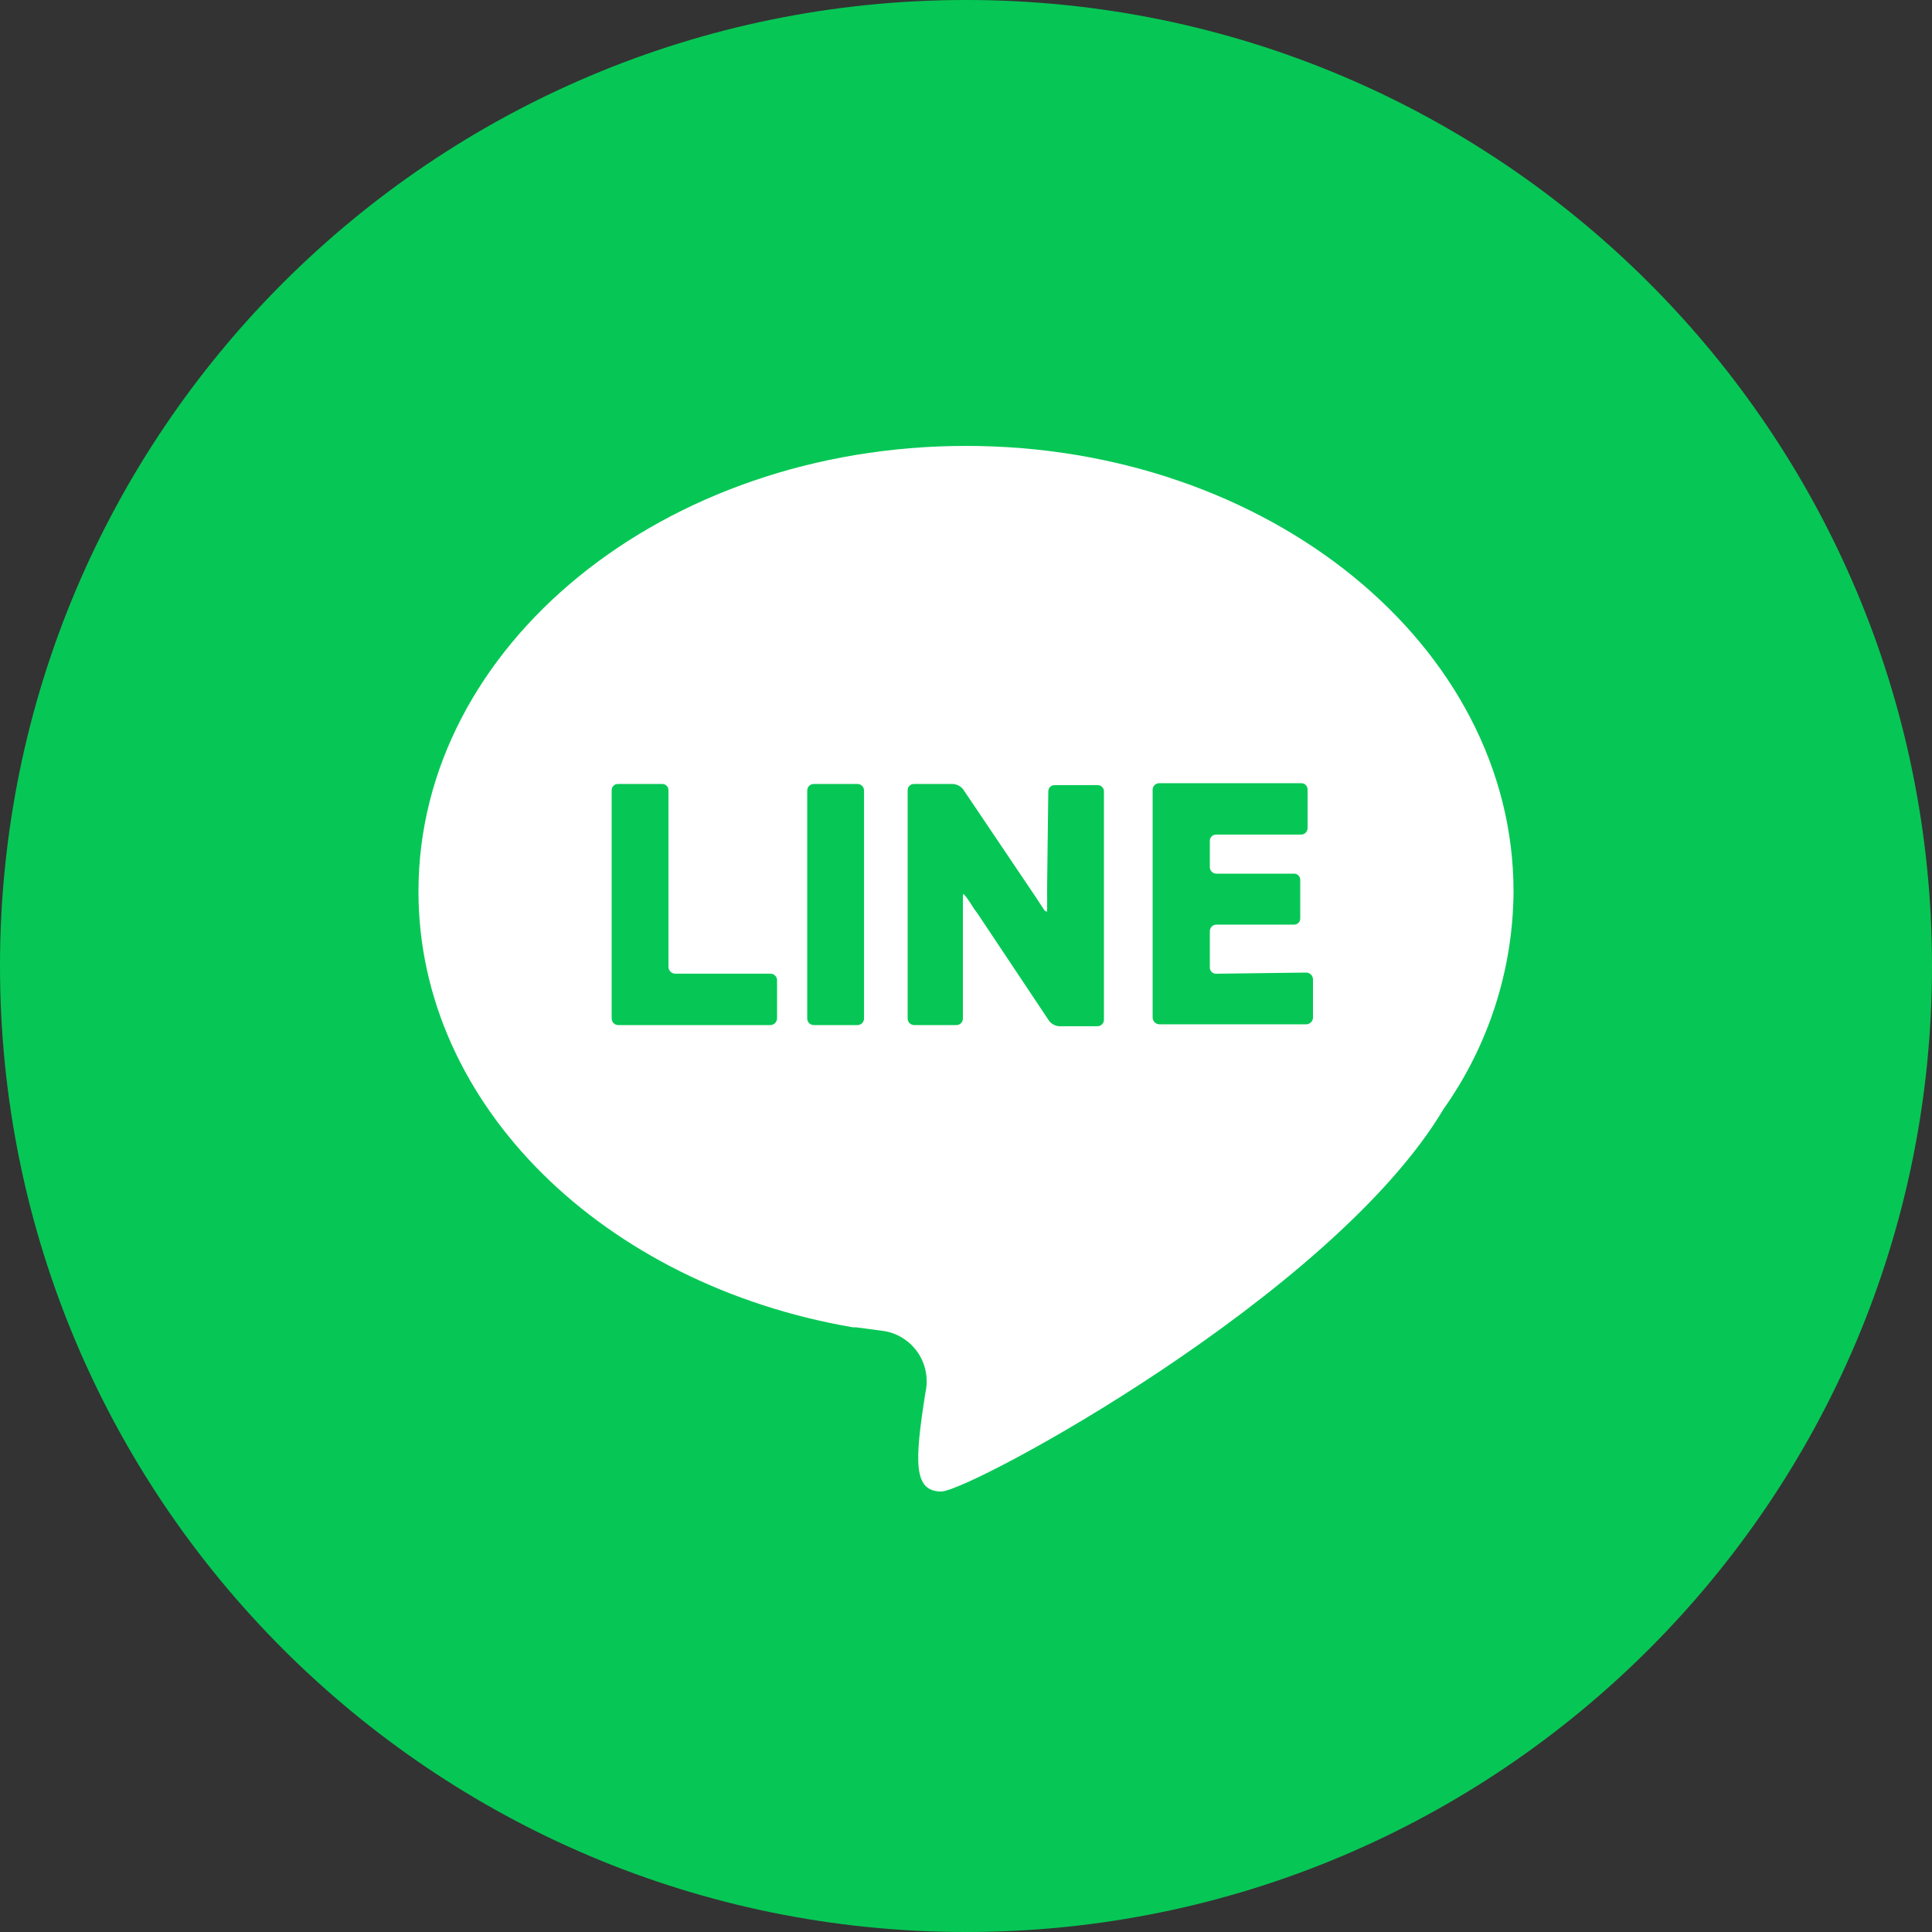 <svg width="50" height="50" viewBox="0 0 50 50" fill="none" xmlns="http://www.w3.org/2000/svg">
<rect x="0" y="0" width="50" height="50" fill="#333333" stroke="none"/>
<path d="M25 50C38.807 50 50 38.807 50 25C50 11.193 38.807 0 25 0C11.193 0 0 11.193 0 25C0 38.807 11.193 50 25 50Z" fill="#06C755"/>
<path d="M39.17 23.07C39.17 16.71 32.83 11.54 25 11.54C17.17 11.54 10.83 16.71 10.83 23.07C10.83 28.62 15.65 33.25 22.07 34.35H22.15L22.9 34.45C23.075 34.482 23.242 34.549 23.39 34.647C23.539 34.745 23.666 34.873 23.764 35.021C23.862 35.169 23.929 35.336 23.961 35.511C23.993 35.686 23.989 35.866 23.95 36.039C23.67 37.819 23.63 38.6 24.36 38.6C25.09 38.6 34.49 33.53 37.36 28.7C38.527 27.053 39.159 25.088 39.17 23.07Z" fill="white"/>
<path d="M17.3 20.449C17.3 20.407 17.283 20.366 17.253 20.336C17.223 20.306 17.183 20.289 17.14 20.289H16C15.978 20.288 15.956 20.291 15.936 20.298C15.915 20.306 15.896 20.318 15.88 20.333C15.864 20.348 15.852 20.366 15.843 20.386C15.835 20.406 15.83 20.427 15.83 20.449V26.359C15.83 26.404 15.848 26.448 15.88 26.48C15.912 26.511 15.955 26.529 16 26.529H19.94C19.984 26.527 20.026 26.509 20.058 26.477C20.089 26.446 20.108 26.404 20.11 26.359V25.359C20.108 25.316 20.088 25.275 20.057 25.246C20.025 25.216 19.983 25.199 19.94 25.199H17.47C17.426 25.197 17.384 25.178 17.352 25.147C17.321 25.116 17.302 25.074 17.3 25.029V20.449Z" fill="#06C755"/>
<path d="M22.191 20.289H21.061C20.967 20.289 20.891 20.365 20.891 20.459V26.359C20.891 26.453 20.967 26.529 21.061 26.529H22.191C22.285 26.529 22.361 26.453 22.361 26.359V20.459C22.361 20.365 22.285 20.289 22.191 20.289Z" fill="#06C755"/>
<path d="M27.1 22.889V23.509C27.1 23.599 27.1 23.619 27.03 23.559L26.78 23.179L24.92 20.419C24.854 20.343 24.761 20.296 24.66 20.289H23.66C23.638 20.288 23.616 20.291 23.596 20.298C23.575 20.306 23.556 20.318 23.541 20.333C23.525 20.348 23.512 20.366 23.503 20.386C23.495 20.406 23.49 20.427 23.49 20.449V26.359C23.49 26.404 23.508 26.448 23.54 26.48C23.572 26.511 23.615 26.529 23.66 26.529H24.76C24.804 26.527 24.844 26.508 24.874 26.476C24.904 26.445 24.92 26.403 24.92 26.359V23.219C24.92 23.119 24.92 23.109 25.01 23.219L25.12 23.38C25.178 23.477 25.241 23.57 25.31 23.659L27.15 26.419C27.181 26.46 27.22 26.493 27.265 26.517C27.31 26.541 27.359 26.555 27.41 26.559H28.41C28.453 26.557 28.494 26.538 28.524 26.506C28.554 26.474 28.57 26.433 28.57 26.389V20.48C28.57 20.437 28.553 20.396 28.523 20.366C28.493 20.336 28.453 20.319 28.41 20.319H27.3C27.278 20.318 27.256 20.321 27.236 20.329C27.215 20.336 27.197 20.347 27.181 20.362C27.165 20.377 27.152 20.395 27.143 20.416C27.135 20.436 27.13 20.458 27.13 20.48L27.1 22.889Z" fill="#06C755"/>
<path d="M31.48 25.2C31.458 25.201 31.436 25.198 31.416 25.19C31.395 25.183 31.376 25.172 31.36 25.157C31.345 25.142 31.332 25.123 31.323 25.103C31.314 25.083 31.31 25.061 31.31 25.039V24.099C31.31 24.054 31.328 24.011 31.36 23.979C31.392 23.947 31.435 23.929 31.48 23.929H33.48C33.502 23.931 33.524 23.928 33.544 23.92C33.565 23.913 33.584 23.901 33.6 23.887C33.616 23.872 33.628 23.853 33.637 23.833C33.646 23.813 33.65 23.791 33.65 23.769V22.769C33.65 22.747 33.646 22.726 33.637 22.706C33.628 22.686 33.616 22.668 33.6 22.653C33.584 22.638 33.565 22.626 33.544 22.619C33.524 22.611 33.502 22.608 33.48 22.61H31.48C31.435 22.61 31.392 22.592 31.36 22.56C31.328 22.528 31.31 22.485 31.31 22.44V21.759C31.31 21.738 31.314 21.716 31.323 21.696C31.332 21.676 31.345 21.658 31.36 21.643C31.376 21.628 31.395 21.616 31.416 21.609C31.436 21.601 31.458 21.598 31.48 21.599H33.68C33.723 21.597 33.764 21.578 33.794 21.546C33.824 21.515 33.84 21.473 33.84 21.429V20.429C33.84 20.387 33.823 20.346 33.793 20.316C33.763 20.286 33.722 20.269 33.68 20.269H30C29.957 20.269 29.915 20.286 29.883 20.316C29.852 20.345 29.833 20.386 29.83 20.429V26.34C29.832 26.384 29.851 26.426 29.883 26.457C29.914 26.489 29.956 26.507 30 26.509H33.81C33.854 26.507 33.896 26.489 33.928 26.457C33.959 26.426 33.978 26.384 33.98 26.34V25.34C33.978 25.295 33.959 25.253 33.928 25.222C33.896 25.191 33.854 25.172 33.81 25.17L31.48 25.2Z" fill="#06C755"/>
</svg>
